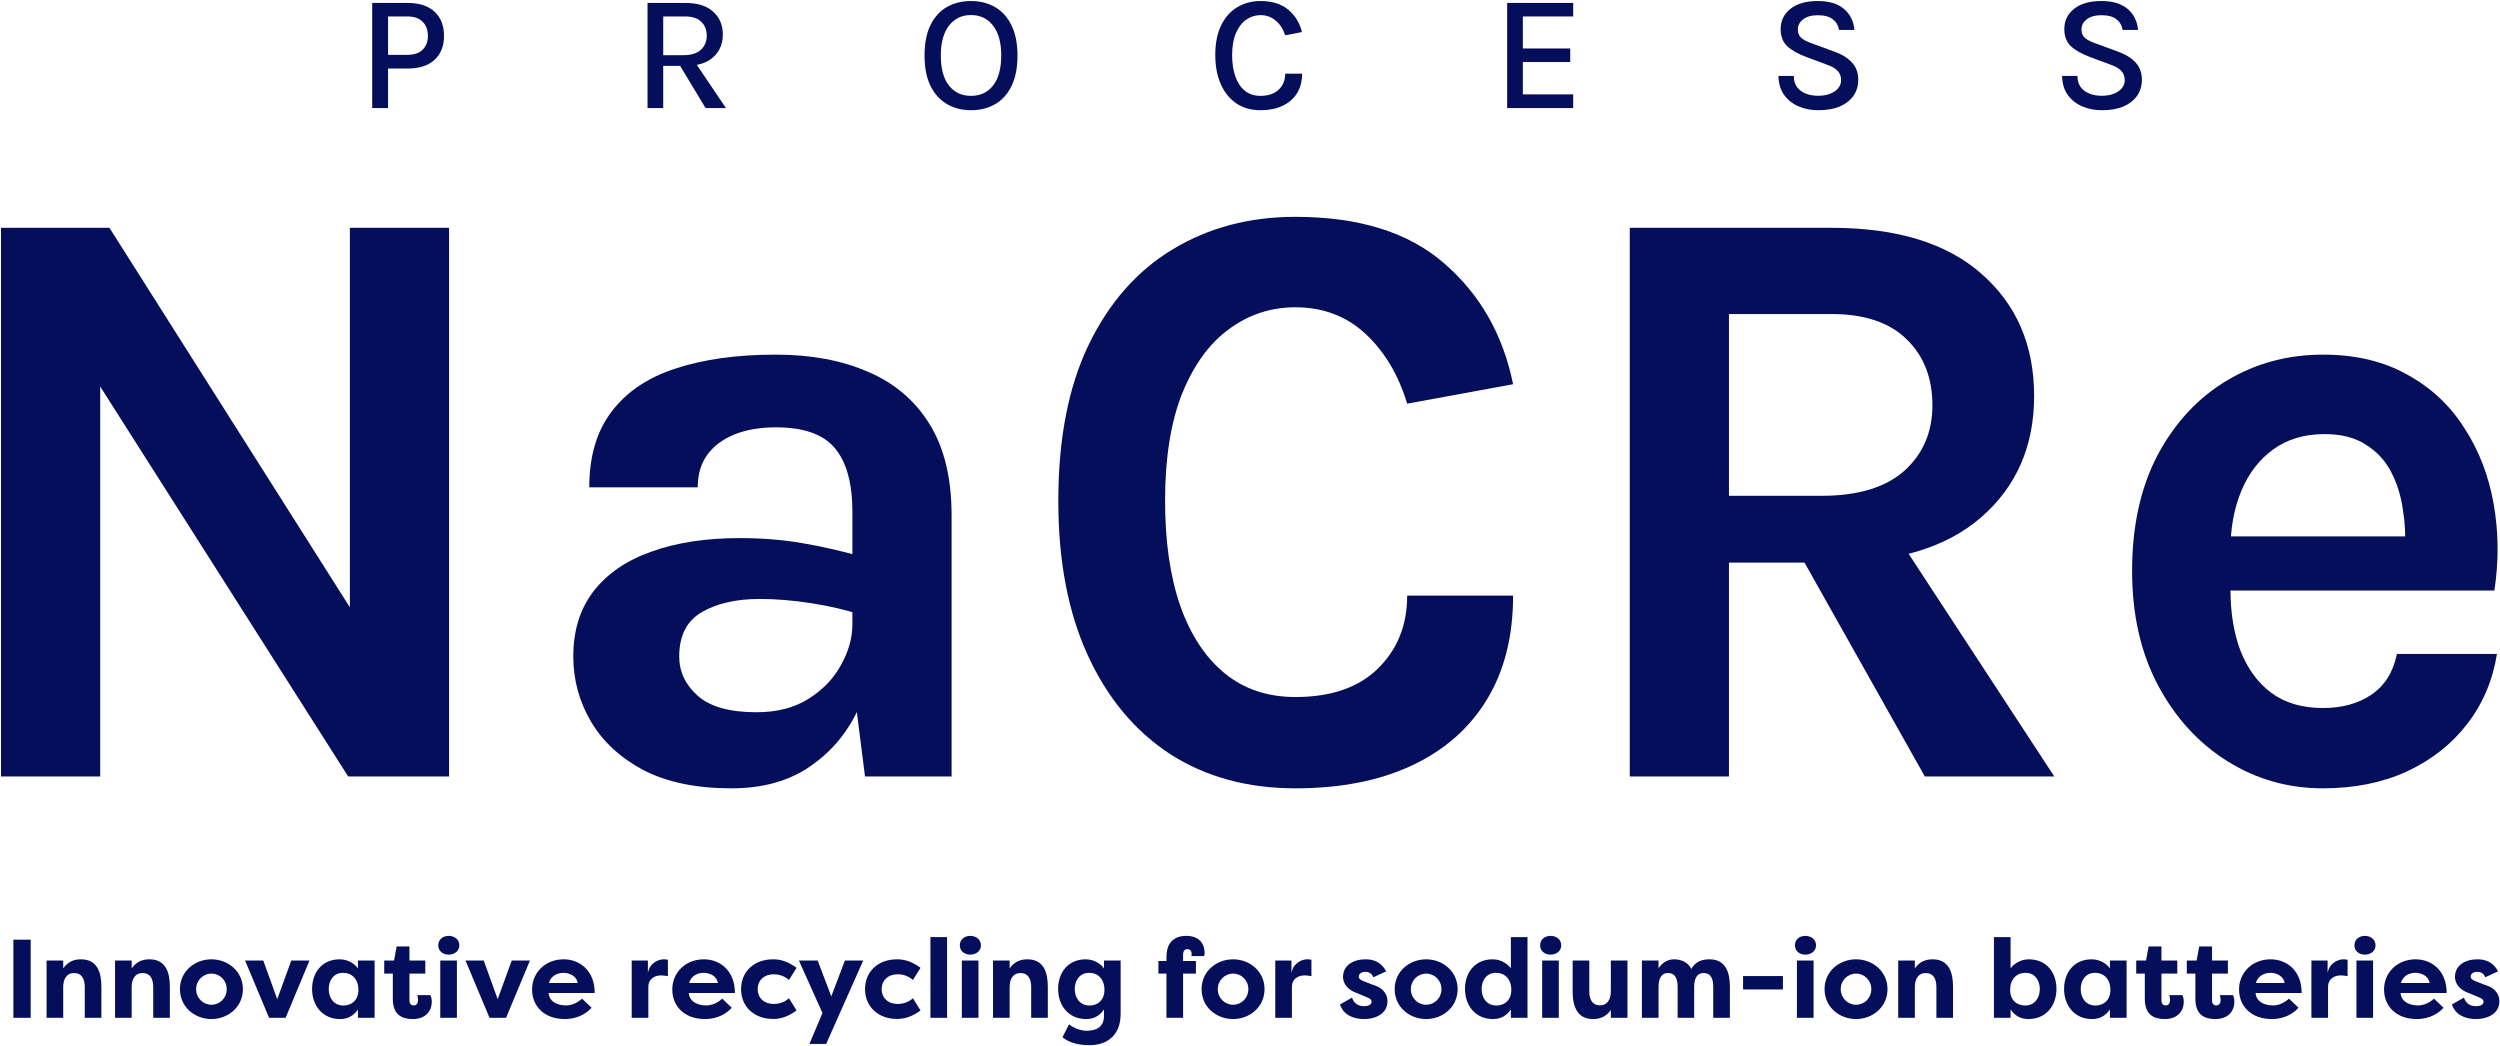 <svg width="2105" height="881" viewBox="0 0 2105 881" fill="none" xmlns="http://www.w3.org/2000/svg">
<path d="M0.84 191.821H92.148L300.955 521.408H294.585V191.821H378.107V653.811H293.169L70.914 304.294H84.362V653.811H0.84V191.821Z" fill="#040E5B"/>
<path d="M728.334 653.811L717.716 569.813V431.003C717.716 406.8 712.762 388.885 702.852 377.258C693.179 365.631 676.663 359.818 653.305 359.818C639.856 359.818 628.177 361.835 618.268 365.869C608.358 369.902 600.69 375.716 595.264 383.309C590.073 390.665 587.478 399.681 587.478 410.359H496.169C496.169 384.258 502.422 363.021 514.926 346.649C527.431 330.039 545.363 317.937 568.721 310.344C592.315 302.514 620.509 298.599 653.305 298.599C683.033 298.599 708.987 303.463 731.165 313.192C753.343 322.683 770.567 337.395 782.836 357.326C795.105 377.258 801.239 402.766 801.239 433.85V653.811H728.334ZM615.791 663.777C586.298 663.777 561.642 658.676 541.823 648.473C522.24 638.032 507.494 624.388 497.585 607.541C487.675 590.694 482.721 572.423 482.721 552.729C482.721 530.899 488.383 512.628 499.708 497.917C511.269 482.968 527.549 471.815 548.548 464.46C569.546 456.867 594.32 453.07 622.869 453.07C641.508 453.07 659.086 454.494 675.601 457.341C692.353 460.189 708.987 463.985 725.503 468.731V517.848C712.526 513.577 698.369 510.255 683.033 507.882C667.697 505.51 653.305 504.323 639.856 504.323C620.037 504.323 603.758 508.001 591.017 515.357C578.276 522.713 571.906 535.17 571.906 552.729C571.906 565.542 577.096 576.576 587.478 585.83C597.859 595.084 614.375 599.711 637.025 599.711C654.249 599.711 668.877 595.914 680.91 588.321C692.943 580.728 702.026 571.237 708.161 559.847C714.531 548.458 717.716 537.068 717.716 525.679H737.535C737.535 550.593 732.935 573.61 723.733 594.728C714.531 615.609 700.847 632.337 682.679 644.913C664.748 657.489 642.452 663.777 615.791 663.777Z" fill="#040E5B"/>
<path d="M1090.71 663.777C1050.36 663.777 1015.21 654.167 985.244 634.947C955.516 615.49 932.394 587.728 915.878 551.661C899.362 515.594 891.104 472.29 891.104 421.749C891.104 369.546 899.598 325.768 916.586 290.413C933.809 254.82 957.403 228.007 987.368 209.974C1017.57 191.703 1052.02 182.567 1090.71 182.567C1144.27 182.567 1186.03 195.618 1215.99 221.719C1246.19 247.82 1265.54 281.752 1274.03 323.514L1184.85 339.886C1177.54 315.683 1165.86 296.107 1149.81 281.158C1133.77 266.21 1114.07 258.735 1090.71 258.735C1070.18 258.735 1051.66 264.786 1035.15 276.887C1018.63 288.752 1005.42 306.785 995.508 330.988C985.834 355.191 980.997 385.444 980.997 421.749C980.997 455.917 985.244 485.341 993.738 510.018C1002.47 534.695 1014.97 553.678 1031.25 566.966C1047.53 580.254 1067.35 586.898 1090.71 586.898C1120.67 586.898 1143.8 578.949 1160.08 563.051C1176.59 546.915 1184.85 526.391 1184.85 501.476H1274.03C1274.03 535.882 1266.6 565.186 1251.74 589.389C1237.11 613.355 1216.11 631.744 1188.74 644.557C1161.37 657.371 1128.7 663.777 1090.71 663.777Z" fill="#040E5B"/>
<path d="M1372.27 653.811V191.821H1542.15C1597.12 191.821 1639.24 204.753 1668.49 230.617C1697.99 256.481 1712.73 290.768 1712.73 333.479C1712.73 375.478 1697.99 409.41 1668.49 435.274C1639.24 460.9 1597.12 473.714 1542.15 473.714H1455.79V653.811H1372.27ZM1620.72 653.811L1498.97 437.409H1588.16L1729.72 653.811H1620.72ZM1455.79 417.478H1533.65C1564.33 417.478 1587.57 410.478 1603.37 396.478C1619.18 382.241 1627.09 363.852 1627.09 341.31C1627.09 318.293 1619.89 299.785 1605.5 285.786C1591.11 271.549 1569.99 264.43 1542.15 264.43H1455.79V417.478Z" fill="#040E5B"/>
<path d="M1955.91 663.777C1926.65 663.777 1899.87 656.184 1875.57 640.998C1851.27 625.812 1831.8 604.575 1817.17 577.288C1802.55 549.763 1795.23 517.611 1795.23 480.832C1795.23 442.867 1802.43 410.24 1816.82 382.953C1831.45 355.665 1850.91 334.784 1875.22 320.31C1899.52 305.836 1926.41 298.599 1955.91 298.599C1983.28 298.599 2006.87 304.175 2026.69 315.327C2046.74 326.242 2062.79 341.191 2074.82 360.174C2087.09 378.919 2095.35 400.156 2099.59 423.884C2103.84 447.613 2104.08 472.053 2100.3 497.205H1861.77V451.646H2041.2L2024.92 462.324C2025.63 451.172 2025.04 439.901 2023.15 428.511C2021.5 417.122 2018.2 406.681 2013.24 397.19C2008.29 387.699 2001.21 380.106 1992.01 374.411C1983.04 368.479 1971.48 365.513 1957.32 365.513C1940.33 365.513 1925.94 369.784 1914.15 378.326C1902.35 386.868 1893.38 398.495 1887.25 413.206C1881.11 427.918 1878.05 444.528 1878.05 463.036V496.493C1878.05 515.95 1880.88 533.153 1886.54 548.102C1892.44 563.051 1901.05 574.796 1912.38 583.338C1923.94 591.881 1938.45 596.152 1955.91 596.152C1972.19 596.152 1985.87 592.355 1996.96 584.762C2008.05 577.169 2015.13 565.78 2018.2 550.593H2102.43C2098.89 572.898 2090.51 592.592 2077.3 609.677C2064.32 626.524 2047.45 639.812 2026.69 649.54C2005.93 659.032 1982.33 663.777 1955.91 663.777Z" fill="#040E5B"/>
<path d="M2064.54 845.72L2074.69 839.986C2076.19 845.532 2080.9 847.224 2084.84 847.224C2087.95 847.224 2091.14 846.096 2091.14 843.558C2091.14 841.96 2090.2 840.926 2087.57 839.892L2079.11 836.32C2067.64 832.372 2067.08 824.664 2067.08 822.502C2067.08 812.82 2075.72 807.744 2085.97 807.744C2091.42 807.744 2098.85 809.154 2103.36 817.896L2092.55 822.878C2091.24 819.024 2087.94 818.272 2085.69 818.272C2083.06 818.272 2080.33 819.682 2080.33 822.22C2080.33 824.382 2082.31 825.322 2084.84 826.356L2092.08 829.176C2103.46 832.466 2104.49 839.892 2104.49 843.088C2104.49 852.958 2095.37 858.034 2084.75 858.034C2077.61 858.034 2067.83 855.778 2064.54 845.72Z" fill="#040E5B"/>
<path d="M2033.78 819.118C2029.27 819.118 2023.35 821.186 2021.56 827.672H2045.72C2044.78 821.468 2038.48 819.118 2033.78 819.118ZM2049.39 840.832L2057.47 848.54C2050.7 856.06 2041.49 858.034 2035 858.034C2017.14 858.034 2007.37 846.848 2007.37 833.124C2007.37 818.93 2018.46 807.744 2033.97 807.744C2047.22 807.744 2060.1 816.956 2060.1 836.132H2021.28C2021.56 842.148 2027.01 846.566 2036.04 846.566C2041.02 846.566 2046 844.122 2049.39 840.832Z" fill="#040E5B"/>
<path d="M1998.13 857H1984.13V808.778H1998.13V857ZM1982.43 795.994C1982.43 791.2 1986.1 788.004 1991.27 788.004C1996.25 788.004 2000.2 791.2 2000.2 795.994C2000.2 800.6 1996.25 803.796 1991.27 803.796C1986.1 803.796 1982.43 800.6 1982.43 795.994Z" fill="#040E5B"/>
<path d="M1959.84 808.778V819.306C1961.34 810.564 1968.96 807.744 1973.09 807.744C1974.69 807.744 1975.16 807.838 1976.67 808.12V821.938C1974.69 821.468 1972.15 821.28 1970.74 821.28C1965.48 821.28 1960.21 824.382 1960.21 830.774V857H1946.21V808.778H1959.84Z" fill="#040E5B"/>
<path d="M1911.69 819.118C1907.18 819.118 1901.26 821.186 1899.47 827.672H1923.63C1922.69 821.468 1916.39 819.118 1911.69 819.118ZM1927.3 840.832L1935.38 848.54C1928.61 856.06 1919.4 858.034 1912.91 858.034C1895.05 858.034 1885.28 846.848 1885.28 833.124C1885.28 818.93 1896.37 807.744 1911.88 807.744C1925.13 807.744 1938.01 816.956 1938.01 836.132H1899.19C1899.47 842.148 1904.92 846.566 1913.95 846.566C1918.93 846.566 1923.91 844.122 1927.3 840.832Z" fill="#040E5B"/>
<path d="M1862.53 796.934V808.778H1875.88V819.776H1862.53V842.336C1862.53 844.498 1863.37 846.566 1866.1 846.566C1868.83 846.566 1869.77 844.31 1869.77 842.054C1869.77 840.644 1869.39 838.67 1869.11 837.918H1880.2C1881.05 839.704 1881.33 841.866 1881.33 843.652C1881.33 850.796 1876.63 858.034 1865.25 858.034C1856.7 858.034 1848.52 854.932 1848.52 841.02V819.776H1841.28V808.778H1849.56L1851.72 796.934H1862.53Z" fill="#040E5B"/>
<path d="M1819.93 796.934V808.778H1833.28V819.776H1819.93V842.336C1819.93 844.498 1820.78 846.566 1823.51 846.566C1826.23 846.566 1827.17 844.31 1827.17 842.054C1827.17 840.644 1826.8 838.67 1826.51 837.918H1837.61C1838.45 839.704 1838.73 841.866 1838.73 843.652C1838.73 850.796 1834.03 858.034 1822.66 858.034C1814.11 858.034 1805.93 854.932 1805.93 841.02V819.776H1798.69V808.778H1806.96L1809.12 796.934H1819.93Z" fill="#040E5B"/>
<path d="M1751.95 832.748C1751.95 840.55 1756.56 846.66 1764.36 846.66C1771.22 846.66 1776.96 842.148 1776.96 833.5C1776.96 824.476 1771.6 819.118 1763.99 819.118C1756.28 819.118 1751.95 825.322 1751.95 832.748ZM1776.58 808.778H1790.59V857H1776.58V849.95C1773.1 854.932 1768.59 858.034 1761.45 858.034C1746.78 858.034 1737.95 846.754 1737.95 832.654C1737.95 819.118 1746.13 807.744 1761.17 807.744C1767.65 807.744 1773.29 810.94 1776.58 815.358V808.778Z" fill="#040E5B"/>
<path d="M1731.54 832.654C1731.54 846.754 1722.7 858.034 1708.04 858.034C1700.89 858.034 1696.38 854.932 1692.9 849.95V857H1678.9V789.038H1692.9V815.358C1696.19 810.94 1701.83 807.744 1708.32 807.744C1723.36 807.744 1731.54 819.118 1731.54 832.654ZM1717.53 832.748C1717.53 825.322 1713.21 819.118 1705.5 819.118C1697.88 819.118 1692.53 824.476 1692.53 833.5C1692.53 842.148 1698.26 846.66 1705.12 846.66C1712.92 846.66 1717.53 840.55 1717.53 832.748Z" fill="#040E5B"/>
<path d="M1598.3 857V808.778H1612.3V815.358C1616.35 809.718 1621.33 807.744 1627.25 807.744C1640.79 807.744 1644.45 818.46 1644.45 830.774V857H1630.45V831.056C1630.45 824.382 1628 819.306 1621.52 819.306C1615.03 819.306 1612.3 824.476 1612.3 831.15V857H1598.3Z" fill="#040E5B"/>
<path d="M1536.27 832.842C1536.27 817.802 1548.77 807.744 1562.77 807.744C1576.78 807.744 1589.28 817.896 1589.28 832.842C1589.28 847.882 1576.78 858.034 1562.77 858.034C1548.77 858.034 1536.27 847.976 1536.27 832.842ZM1549.9 832.842C1549.9 840.456 1555.91 846.002 1562.77 846.002C1569.82 846.002 1575.65 840.362 1575.65 832.842C1575.65 825.416 1569.82 819.776 1562.77 819.776C1555.91 819.776 1549.9 825.322 1549.9 832.842Z" fill="#040E5B"/>
<path d="M1527.03 857H1513.02V808.778H1527.03V857ZM1511.33 795.994C1511.33 791.2 1515 788.004 1520.17 788.004C1525.15 788.004 1529.1 791.2 1529.1 795.994C1529.1 800.6 1525.15 803.796 1520.17 803.796C1515 803.796 1511.33 800.6 1511.33 795.994Z" fill="#040E5B"/>
<path d="M1467.66 833.124V821.844H1501.22V833.124H1467.66Z" fill="#040E5B"/>
<path d="M1434.47 819.306C1428.36 819.306 1426.48 824.664 1426.48 831.15V857H1412.56V831.056C1412.56 824.476 1410.78 819.306 1404.48 819.306C1398.37 819.306 1396.49 824.664 1396.49 831.15V857H1382.48V808.778H1396.49V815.358C1399.59 810.564 1404.1 807.744 1409.37 807.744C1416.79 807.744 1421.59 810.94 1424.13 815.828C1427.89 808.778 1434.65 807.744 1439.35 807.744C1452.89 807.744 1456.56 818.46 1456.56 830.774V857H1442.55V831.056C1442.55 824.476 1440.76 819.306 1434.47 819.306Z" fill="#040E5B"/>
<path d="M1370.33 808.778V857H1356.33V850.42C1352.29 856.06 1347.3 858.034 1341.38 858.034C1327.85 858.034 1324.18 847.224 1324.18 835.004V808.778H1338.19V834.722C1338.19 841.396 1340.63 846.472 1347.12 846.472C1353.6 846.472 1356.33 841.302 1356.33 834.628V808.778H1370.33Z" fill="#040E5B"/>
<path d="M1312.5 857H1298.49V808.778H1312.5V857ZM1296.8 795.994C1296.8 791.2 1300.47 788.004 1305.64 788.004C1310.62 788.004 1314.57 791.2 1314.57 795.994C1314.57 800.6 1310.62 803.796 1305.64 803.796C1300.47 803.796 1296.8 800.6 1296.8 795.994Z" fill="#040E5B"/>
<path d="M1247.53 832.748C1247.53 840.55 1252.14 846.66 1259.94 846.66C1266.8 846.66 1272.53 842.148 1272.53 833.5C1272.53 824.476 1267.18 819.118 1259.56 819.118C1251.85 819.118 1247.53 825.322 1247.53 832.748ZM1272.16 789.038H1286.16V857H1272.16V849.95C1268.68 854.932 1264.17 858.034 1257.02 858.034C1242.36 858.034 1233.52 846.754 1233.52 832.654C1233.52 819.118 1241.7 807.744 1256.74 807.744C1263.23 807.744 1268.87 810.94 1272.16 815.358V789.038Z" fill="#040E5B"/>
<path d="M1174.31 832.842C1174.31 817.802 1186.81 807.744 1200.82 807.744C1214.82 807.744 1227.33 817.896 1227.33 832.842C1227.33 847.882 1214.82 858.034 1200.82 858.034C1186.81 858.034 1174.31 847.976 1174.31 832.842ZM1187.94 832.842C1187.94 840.456 1193.96 846.002 1200.82 846.002C1207.87 846.002 1213.7 840.362 1213.7 832.842C1213.7 825.416 1207.87 819.776 1200.82 819.776C1193.96 819.776 1187.94 825.322 1187.94 832.842Z" fill="#040E5B"/>
<path d="M1128.3 845.72L1138.45 839.986C1139.96 845.532 1144.66 847.224 1148.61 847.224C1151.71 847.224 1154.9 846.096 1154.9 843.558C1154.9 841.96 1153.96 840.926 1151.33 839.892L1142.87 836.32C1131.4 832.372 1130.84 824.664 1130.84 822.502C1130.84 812.82 1139.49 807.744 1149.73 807.744C1155.19 807.744 1162.61 809.154 1167.12 817.896L1156.31 822.878C1155 819.024 1151.71 818.272 1149.45 818.272C1146.82 818.272 1144.09 819.682 1144.09 822.22C1144.09 824.382 1146.07 825.322 1148.61 826.356L1155.84 829.176C1167.22 832.466 1168.25 839.892 1168.25 843.088C1168.25 852.958 1159.13 858.034 1148.51 858.034C1141.37 858.034 1131.59 855.778 1128.3 845.72Z" fill="#040E5B"/>
<path d="M1087.4 808.778V819.306C1088.91 810.564 1096.52 807.744 1100.66 807.744C1102.25 807.744 1102.72 807.838 1104.23 808.12V821.938C1102.25 821.468 1099.72 821.28 1098.31 821.28C1093.04 821.28 1087.78 824.382 1087.78 830.774V857H1073.77V808.778H1087.4Z" fill="#040E5B"/>
<path d="M1011.74 832.842C1011.74 817.802 1024.24 807.744 1038.25 807.744C1052.25 807.744 1064.75 817.896 1064.75 832.842C1064.75 847.882 1052.25 858.034 1038.25 858.034C1024.24 858.034 1011.74 847.976 1011.74 832.842ZM1025.37 832.842C1025.37 840.456 1031.38 846.002 1038.25 846.002C1045.3 846.002 1051.12 840.362 1051.12 832.842C1051.12 825.416 1045.3 819.776 1038.25 819.776C1031.38 819.776 1025.37 825.322 1025.37 832.842Z" fill="#040E5B"/>
<path d="M996.153 803.702V809.154H1006.96V819.776H996.153V857H982.147V819.776H975.379V809.154H982.147V805.958C982.147 791.952 990.325 788.004 998.879 788.004C1010.25 788.004 1014.29 795.242 1014.29 802.386C1014.29 802.856 1014.11 804.36 1013.82 805.018H1003.01C1003.3 804.736 1003.39 803.796 1003.39 803.42C1003.39 801.164 1002.45 799.19 999.725 799.19C996.999 799.19 996.153 801.54 996.153 803.702Z" fill="#040E5B"/>
<path d="M904.944 832.748C904.944 840.55 909.549 846.66 917.352 846.66C924.214 846.66 929.948 842.148 929.948 833.5C929.948 824.476 924.59 819.118 916.976 819.118C909.268 819.118 904.944 825.322 904.944 832.748ZM943.578 808.778V853.616C943.578 872.698 931.169 880.03 917.445 880.03C906.635 880.03 899.492 877.398 894.604 873.356L900.15 862.452C902.876 864.896 909.455 867.904 914.625 867.904C921.863 867.904 929.572 865.742 929.572 855.214V849.95C926.094 854.932 921.582 858.034 914.438 858.034C899.773 858.034 890.938 846.754 890.938 832.654C890.938 819.118 899.116 807.744 914.156 807.744C920.642 807.744 926.282 810.94 929.572 815.358V808.778H943.578Z" fill="#040E5B"/>
<path d="M836.109 857V808.778H850.115V815.358C854.157 809.718 859.139 807.744 865.061 807.744C878.597 807.744 882.263 818.46 882.263 830.774V857H868.257V831.056C868.257 824.382 865.813 819.306 859.327 819.306C852.841 819.306 850.115 824.476 850.115 831.15V857H836.109Z" fill="#040E5B"/>
<path d="M823.866 857H809.86V808.778H823.866V857ZM808.168 795.994C808.168 791.2 811.834 788.004 817.004 788.004C821.986 788.004 825.934 791.2 825.934 795.994C825.934 800.6 821.986 803.796 817.004 803.796C811.834 803.796 808.168 800.6 808.168 795.994Z" fill="#040E5B"/>
<path d="M797.428 857H783.422V789.038H797.428V857Z" fill="#040E5B"/>
<path d="M728.361 832.842C728.361 818.554 738.795 807.744 755.339 807.744C760.321 807.744 766.807 808.778 775.079 814.888L768.687 825.134C763.987 820.904 758.441 820.34 755.997 820.34C747.725 820.34 742.367 825.416 742.367 832.842C742.367 840.268 747.725 845.344 755.997 845.344C758.441 845.344 763.987 844.78 768.687 840.55L775.079 850.796C766.807 856.906 760.321 857.94 755.339 857.94C738.795 857.94 728.361 847.13 728.361 832.842Z" fill="#040E5B"/>
<path d="M699.946 838.952L711.414 808.778H726.83L695.622 878.996H681.522L692.52 852.958L672.686 808.778H688.478L699.946 838.952Z" fill="#040E5B"/>
<path d="M623.988 832.842C623.988 818.554 634.422 807.744 650.966 807.744C655.948 807.744 662.434 808.778 670.706 814.888L664.314 825.134C659.614 820.904 654.068 820.34 651.624 820.34C643.352 820.34 637.994 825.416 637.994 832.842C637.994 840.268 643.352 845.344 651.624 845.344C654.068 845.344 659.614 844.78 664.314 840.55L670.706 850.796C662.434 856.906 655.948 857.94 650.966 857.94C634.422 857.94 623.988 847.13 623.988 832.842Z" fill="#040E5B"/>
<path d="M592.478 819.118C587.966 819.118 582.044 821.186 580.258 827.672H604.416C603.476 821.468 597.178 819.118 592.478 819.118ZM608.082 840.832L616.166 848.54C609.398 856.06 600.186 858.034 593.7 858.034C575.84 858.034 566.064 846.848 566.064 833.124C566.064 818.93 577.156 807.744 592.666 807.744C605.92 807.744 618.798 816.956 618.798 836.132H579.976C580.258 842.148 585.71 846.566 594.734 846.566C599.716 846.566 604.698 844.122 608.082 840.832Z" fill="#040E5B"/>
<path d="M545.525 808.778V819.306C547.029 810.564 554.643 807.744 558.779 807.744C560.377 807.744 560.847 807.838 562.351 808.12V821.938C560.377 821.468 557.839 821.28 556.429 821.28C551.165 821.28 545.901 824.382 545.901 830.774V857H531.895V808.778H545.525Z" fill="#040E5B"/>
<path d="M474.428 819.118C469.916 819.118 463.994 821.186 462.208 827.672H486.366C485.426 821.468 479.128 819.118 474.428 819.118ZM490.032 840.832L498.116 848.54C491.348 856.06 482.136 858.034 475.65 858.034C457.79 858.034 448.014 846.848 448.014 833.124C448.014 818.93 459.106 807.744 474.616 807.744C487.87 807.744 500.748 816.956 500.748 836.132H461.926C462.208 842.148 467.66 846.566 476.684 846.566C481.666 846.566 486.648 844.122 490.032 840.832Z" fill="#040E5B"/>
<path d="M446.209 808.778L426.093 857H412.181L391.971 808.778H407.293L419.043 841.302L430.887 808.778H446.209Z" fill="#040E5B"/>
<path d="M384.71 857H370.704V808.778H384.71V857ZM369.012 795.994C369.012 791.2 372.678 788.004 377.848 788.004C382.83 788.004 386.778 791.2 386.778 795.994C386.778 800.6 382.83 803.796 377.848 803.796C372.678 803.796 369.012 800.6 369.012 795.994Z" fill="#040E5B"/>
<path d="M344.758 796.934V808.778H358.106V819.776H344.758V842.336C344.758 844.498 345.604 846.566 348.33 846.566C351.056 846.566 351.996 844.31 351.996 842.054C351.996 840.644 351.62 838.67 351.338 837.918H362.43C363.276 839.704 363.558 841.866 363.558 843.652C363.558 850.796 358.858 858.034 347.484 858.034C338.93 858.034 330.752 854.932 330.752 841.02V819.776H323.514V808.778H331.786L333.948 796.934H344.758Z" fill="#040E5B"/>
<path d="M276.777 832.748C276.777 840.55 281.383 846.66 289.185 846.66C296.047 846.66 301.781 842.148 301.781 833.5C301.781 824.476 296.423 819.118 288.809 819.118C281.101 819.118 276.777 825.322 276.777 832.748ZM301.405 808.778H315.411V857H301.405V849.95C297.927 854.932 293.415 858.034 286.271 858.034C271.607 858.034 262.771 846.754 262.771 832.654C262.771 819.118 270.949 807.744 285.989 807.744C292.475 807.744 298.115 810.94 301.405 815.358V808.778Z" fill="#040E5B"/>
<path d="M260.595 808.778L240.479 857H226.567L206.357 808.778H221.679L233.429 841.302L245.273 808.778H260.595Z" fill="#040E5B"/>
<path d="M151.51 832.842C151.51 817.802 164.012 807.744 178.018 807.744C192.024 807.744 204.526 817.896 204.526 832.842C204.526 847.882 192.024 858.034 178.018 858.034C164.012 858.034 151.51 847.976 151.51 832.842ZM165.14 832.842C165.14 840.456 171.156 846.002 178.018 846.002C185.068 846.002 190.896 840.362 190.896 832.842C190.896 825.416 185.068 819.776 178.018 819.776C171.156 819.776 165.14 825.322 165.14 832.842Z" fill="#040E5B"/>
<path d="M96.869 857V808.778H110.875V815.358C114.917 809.718 119.899 807.744 125.821 807.744C139.357 807.744 143.023 818.46 143.023 830.774V857H129.017V831.056C129.017 824.382 126.573 819.306 120.087 819.306C113.601 819.306 110.875 824.476 110.875 831.15V857H96.869Z" fill="#040E5B"/>
<path d="M39.221 857V808.778H53.227V815.358C57.269 809.718 62.251 807.744 68.173 807.744C81.709 807.744 85.375 818.46 85.375 830.774V857H71.369V831.056C71.369 824.382 68.925 819.306 62.439 819.306C55.953 819.306 53.227 824.476 53.227 831.15V857H39.221Z" fill="#040E5B"/>
<path d="M25.834 791.2V857H11.264V791.2H25.834Z" fill="#040E5B"/>
<path d="M1769.91 92.807C1763.89 92.807 1758.35 91.741 1753.3 89.61C1748.25 87.432 1744.17 84.212 1741.07 79.949C1738.01 75.687 1736.41 70.358 1736.27 63.964H1749.2C1749.2 67.81 1750.13 70.961 1751.98 73.416C1753.88 75.872 1756.38 77.702 1759.48 78.907C1762.59 80.065 1766.02 80.644 1769.77 80.644C1773.57 80.644 1776.93 80.065 1779.85 78.907C1782.77 77.749 1785.01 76.196 1786.59 74.25C1788.21 72.304 1789.02 70.08 1789.02 67.578C1789.02 64.196 1787.98 61.486 1785.89 59.447C1783.81 57.362 1780.64 55.601 1776.37 54.165L1759.9 48.049C1752.81 45.408 1747.41 42.373 1743.71 38.944C1740 35.469 1738.15 30.651 1738.15 24.488C1738.15 17.492 1740.88 11.816 1746.35 7.461C1751.82 3.059 1759.51 0.858 1769.42 0.858C1778.83 0.858 1786.13 3.036 1791.32 7.391C1796.55 11.747 1799.54 17.677 1800.28 25.183H1787.28C1786.64 21.384 1784.85 18.372 1781.93 16.148C1779.06 13.924 1774.89 12.812 1769.42 12.812C1764.14 12.812 1760.02 13.971 1757.05 16.287C1754.09 18.558 1752.6 21.43 1752.6 24.905C1752.6 27.778 1753.53 30.072 1755.38 31.786C1757.28 33.5 1760.23 35.052 1764.21 36.442L1782.98 43.323C1789.42 45.593 1794.44 48.651 1798.06 52.497C1801.67 56.343 1803.48 61.231 1803.48 67.161C1803.48 72.165 1802.18 76.59 1799.59 80.436C1796.99 84.282 1793.19 87.316 1788.19 89.54C1783.18 91.718 1777.09 92.807 1769.91 92.807Z" fill="#040E5B"/>
<path d="M1531.09 92.807C1525.06 92.807 1519.53 91.741 1514.47 89.61C1509.42 87.432 1505.35 84.212 1502.24 79.949C1499.18 75.687 1497.59 70.358 1497.45 63.964H1510.37C1510.37 67.81 1511.3 70.961 1513.15 73.416C1515.05 75.872 1517.56 77.702 1520.66 78.907C1523.76 80.065 1527.19 80.644 1530.95 80.644C1534.75 80.644 1538.1 80.065 1541.02 78.907C1543.94 77.749 1546.19 76.196 1547.77 74.25C1549.39 72.304 1550.2 70.08 1550.2 67.578C1550.2 64.196 1549.16 61.486 1547.07 59.447C1544.99 57.362 1541.81 55.601 1537.55 54.165L1521.08 48.049C1513.99 45.408 1508.59 42.373 1504.88 38.944C1501.18 35.469 1499.32 30.651 1499.32 24.488C1499.32 17.492 1502.06 11.816 1507.52 7.461C1512.99 3.059 1520.68 0.858 1530.6 0.858C1540 0.858 1547.3 3.036 1552.49 7.391C1557.73 11.747 1560.72 17.677 1561.46 25.183H1548.46C1547.81 21.384 1546.03 18.372 1543.11 16.148C1540.24 13.924 1536.07 12.812 1530.6 12.812C1525.32 12.812 1521.19 13.971 1518.23 16.287C1515.26 18.558 1513.78 21.43 1513.78 24.905C1513.78 27.778 1514.71 30.072 1516.56 31.786C1518.46 33.5 1521.4 35.052 1525.39 36.442L1544.15 43.323C1550.59 45.593 1555.62 48.651 1559.23 52.497C1562.85 56.343 1564.65 61.231 1564.65 67.161C1564.65 72.165 1563.36 76.59 1560.76 80.436C1558.17 84.282 1554.37 87.316 1549.36 89.54C1544.36 91.718 1538.27 92.807 1531.09 92.807Z" fill="#040E5B"/>
<path d="M1269.03 91V2.457H1324.63V13.855H1282.24V40.821H1322.13V52.219H1282.24V79.463H1324.63V91H1269.03Z" fill="#040E5B"/>
<path d="M1061.36 92.807C1053.53 92.807 1046.76 90.907 1041.06 87.108C1035.41 83.262 1031.03 77.864 1027.93 70.914C1024.82 63.918 1023.27 55.717 1023.27 46.311C1023.27 36.396 1024.91 28.079 1028.2 21.361C1031.49 14.596 1036.01 9.5 1041.76 6.071C1047.55 2.596 1054.08 0.858 1061.36 0.858C1071.13 0.858 1078.92 3.291 1084.71 8.156C1090.5 12.975 1094.34 19.253 1096.24 26.99L1082.14 29.701C1080.47 24.558 1077.83 20.457 1074.21 17.399C1070.6 14.295 1066.31 12.743 1061.36 12.743C1057 12.743 1053.02 13.994 1049.4 16.496C1045.79 18.998 1042.89 22.751 1040.71 27.755C1038.54 32.713 1037.45 38.898 1037.45 46.311C1037.45 53.169 1038.35 59.192 1040.16 64.381C1041.97 69.524 1044.63 73.532 1048.15 76.405C1051.67 79.278 1056.07 80.714 1061.36 80.714C1067.8 80.714 1072.87 79 1076.58 75.571C1080.28 72.096 1082.14 67.578 1082.14 62.018H1096.38C1096.38 68.505 1094.92 74.042 1092.01 78.629C1089.13 83.17 1085.08 86.668 1079.84 89.123C1074.61 91.579 1068.44 92.807 1061.36 92.807Z" fill="#040E5B"/>
<path d="M817.53 92.807C809.977 92.807 803.259 91.093 797.375 87.664C791.49 84.235 786.857 79.115 783.475 72.304C780.139 65.493 778.471 56.991 778.471 46.798C778.471 36.419 780.139 27.848 783.475 21.083C786.857 14.272 791.49 9.198 797.375 5.862C803.259 2.526 809.977 0.858 817.53 0.858C825.128 0.858 831.87 2.55 837.754 5.932C843.685 9.314 848.318 14.434 851.654 21.291C855.037 28.102 856.728 36.605 856.728 46.798C856.728 57.084 855.037 65.656 851.654 72.513C848.318 79.324 843.685 84.421 837.754 87.803C831.87 91.139 825.128 92.807 817.53 92.807ZM817.53 80.714C825.406 80.714 831.615 77.818 836.156 72.026C840.743 66.235 843.036 57.779 843.036 46.659C843.036 35.817 840.743 27.454 836.156 21.569C831.615 15.639 825.406 12.673 817.53 12.673C809.792 12.673 803.63 15.639 799.043 21.569C794.456 27.5 792.162 35.91 792.162 46.798C792.162 57.825 794.456 66.235 799.043 72.026C803.63 77.818 809.792 80.714 817.53 80.714Z" fill="#040E5B"/>
<path d="M545.232 91V2.457H576.924C587.257 2.457 595.11 4.913 600.485 9.824C605.906 14.689 608.616 21.106 608.616 29.076C608.616 36.952 605.906 43.323 600.485 48.188C595.11 53.053 587.257 55.486 576.924 55.486H558.437V91H545.232ZM594.091 91L569.557 50.273H583.805L611.257 91H594.091ZM558.437 46.45H575.743C582.044 46.45 586.84 44.945 590.129 41.933C593.419 38.875 595.064 34.937 595.064 30.118C595.064 25.16 593.512 21.222 590.407 18.303C587.349 15.338 582.855 13.855 576.924 13.855H558.437V46.45Z" fill="#040E5B"/>
<path d="M313.391 91V2.457H343.067C352.936 2.457 360.535 4.913 365.863 9.824C371.191 14.735 373.856 21.523 373.856 30.188C373.856 38.759 371.191 45.501 365.863 50.412C360.535 55.277 352.936 57.709 343.067 57.709H326.735V91H313.391ZM326.735 46.172H343.067C348.72 46.172 353.006 44.713 355.925 41.794C358.844 38.875 360.303 35.006 360.303 30.188C360.303 25.323 358.844 21.384 355.925 18.372C353.006 15.361 348.72 13.855 343.067 13.855H326.735V46.172Z" fill="#040E5B"/>
</svg>
